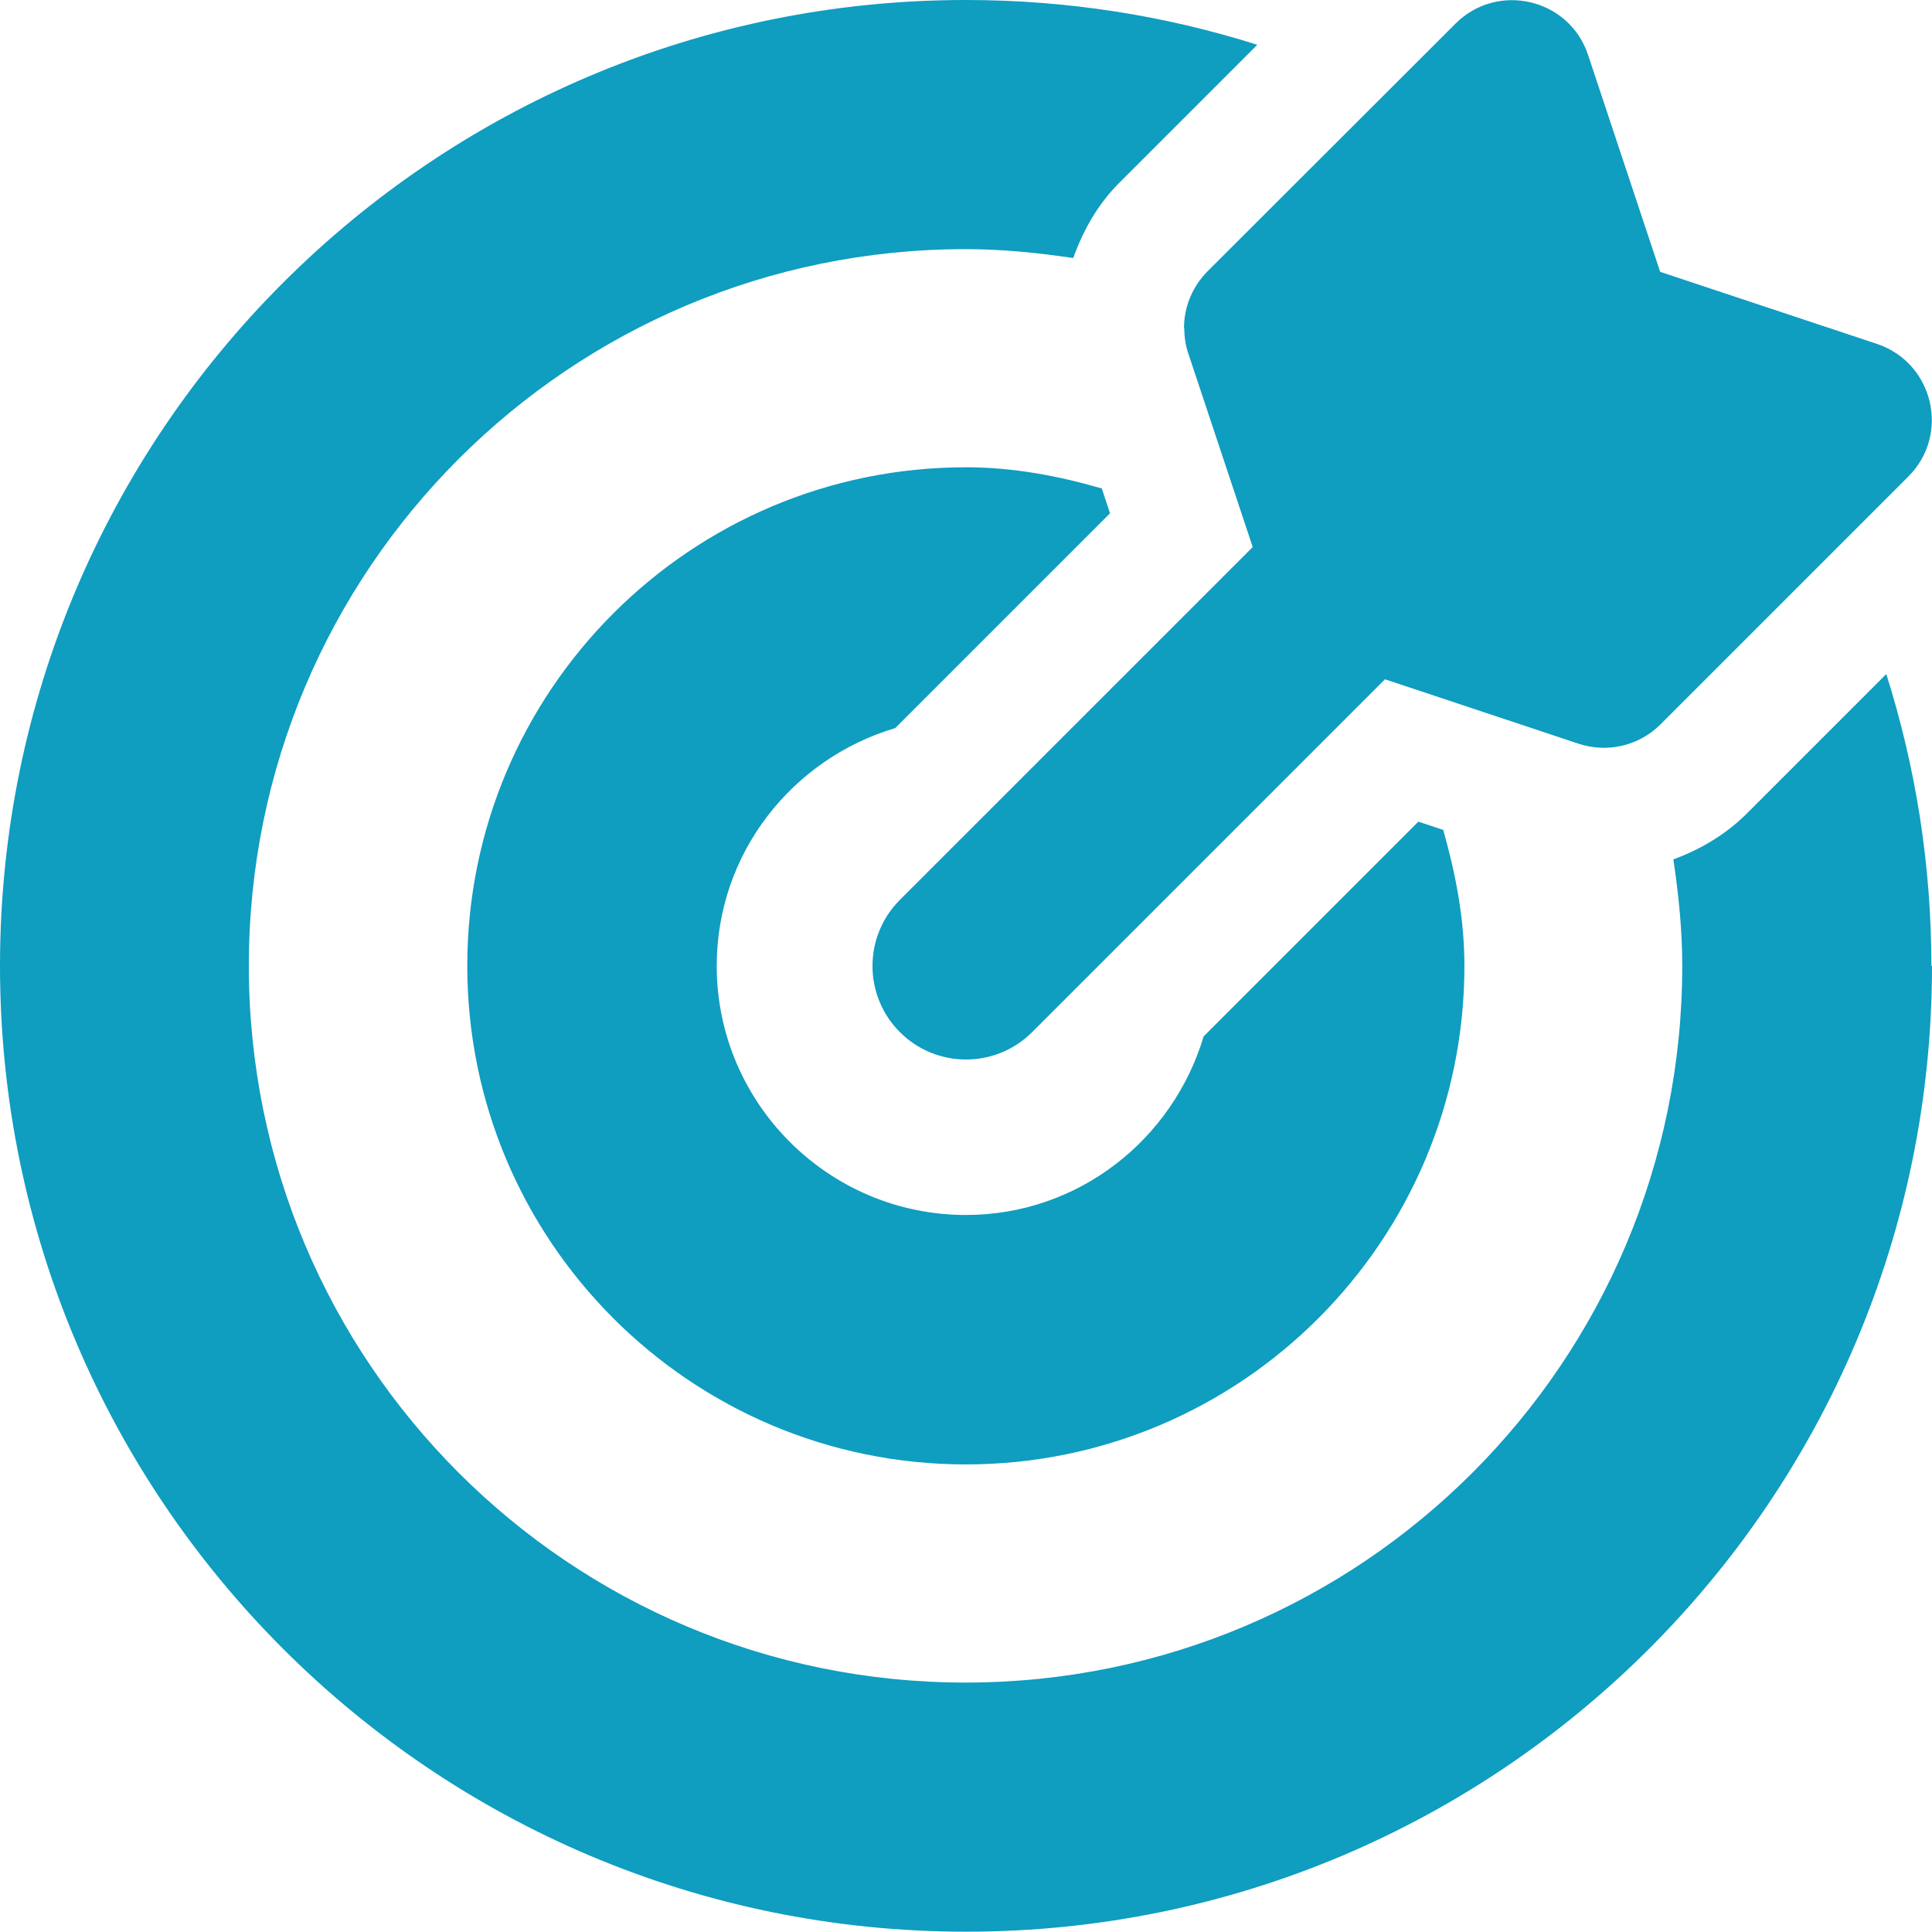 <?xml version="1.0" encoding="UTF-8"?><svg id="Laag_1" xmlns="http://www.w3.org/2000/svg" viewBox="0 0 62.97 62.97"><defs><style>.cls-1{fill:#0f9dc0;stroke-width:0px;}</style></defs><path class="cls-1" d="M62.97,31.48c0,17.39-14.1,31.48-31.48,31.48S0,48.87,0,31.48,14.1,0,31.48,0c0,0,0,0,0,0,3.31,0,6.5.51,9.5,1.46l-4.51,4.51c-.7.7-1.17,1.55-1.49,2.44-1.15-.17-2.31-.29-3.51-.29-12.91,0-23.36,10.45-23.36,23.36s10.45,23.36,23.36,23.36,23.36-10.45,23.36-23.36c0-1.18-.12-2.33-.29-3.47.9-.33,1.74-.83,2.43-1.53l4.51-4.51c.95,3,1.47,6.19,1.47,9.51ZM23.36,31.48c0,4.48,3.65,8.12,8.12,8.12,3.68,0,6.75-2.47,7.75-5.82l7-7,.81.27c.4,1.42.69,2.88.69,4.43,0,8.97-7.28,16.25-16.25,16.25s-16.25-7.28-16.25-16.25,7.28-16.25,16.25-16.25c1.55,0,3.01.28,4.43.69l.27.81-7,7c-3.36,1-5.82,4.08-5.82,7.75ZM38.59,10.7c0-.72.29-1.37.76-1.85L47.44.77c1.37-1.37,3.71-.82,4.32,1.02l2.35,7.07,7.07,2.35c1.84.62,2.39,2.95,1.02,4.32l-8.08,8.08c-.7.7-1.73.94-2.67.63l-6.31-2.1-11.5,11.5c-1.19,1.19-3.12,1.19-4.31,0-1.19-1.19-1.19-3.12,0-4.31l11.5-11.5-2.1-6.31c-.09-.26-.13-.54-.13-.82Z"/></svg>